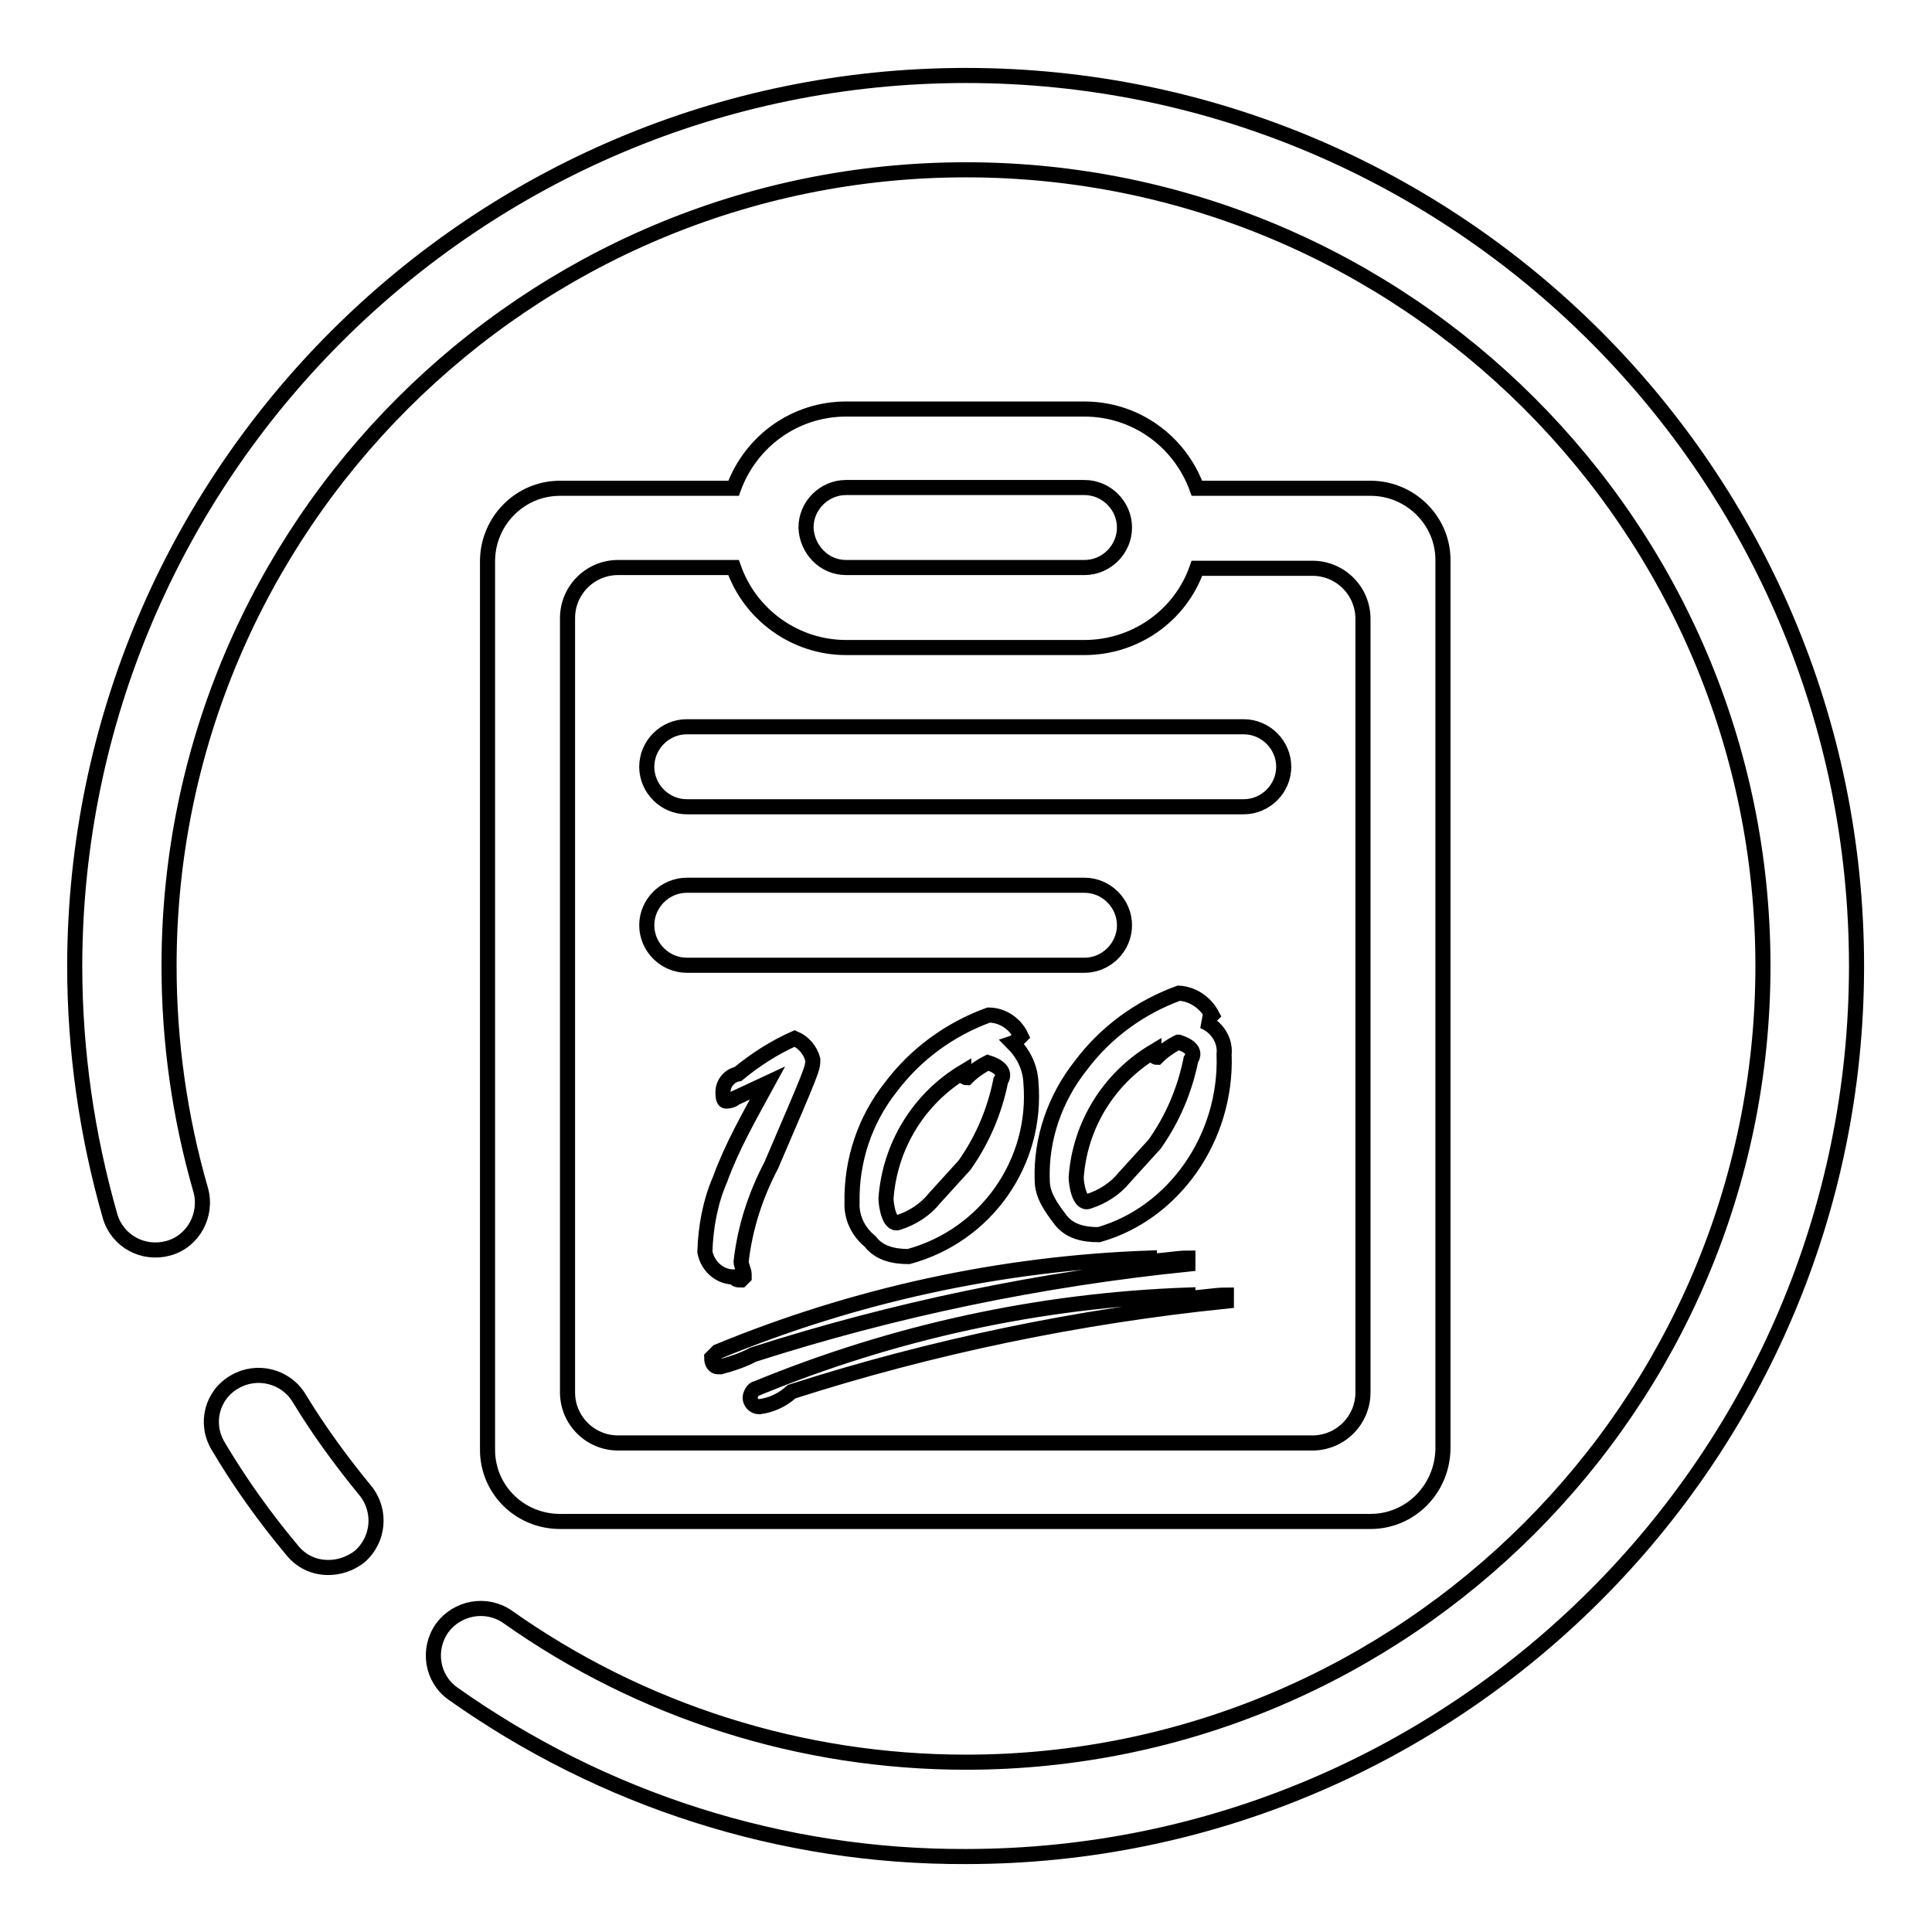 <?xml version="1.0" encoding="utf-8"?>
<!-- Svg Vector Icons : http://www.onlinewebfonts.com/icon -->
<!DOCTYPE svg PUBLIC "-//W3C//DTD SVG 1.1//EN" "http://www.w3.org/Graphics/SVG/1.1/DTD/svg11.dtd">
<svg version="1.1" xmlns="http://www.w3.org/2000/svg" xmlns:xlink="http://www.w3.org/1999/xlink" x="0px" y="0px" viewBox="0 0 256 256" enable-background="new 0 0 256 256" xml:space="preserve">
<g> <path stroke-width="2" fill-opacity="0" stroke="#000000"  d="M43.5,207.7c-1.9,0-3.6-0.8-4.8-2.3c-3.6-4.3-6.9-8.9-9.8-13.8c-1.8-3-0.8-6.8,2.2-8.5 c2.9-1.7,6.7-0.8,8.5,2.1c2.6,4.3,5.6,8.4,8.8,12.3c2.2,2.7,1.8,6.6-0.8,8.8C46.4,207.2,45,207.7,43.5,207.7L43.5,207.7z M128,246 c-24.4,0.1-48.1-7.5-68-21.6c-2.8-2-3.4-5.9-1.4-8.7c2-2.7,5.8-3.4,8.6-1.5c17.8,12.6,39,19.3,60.8,19.3 c58.2,0,105.6-47.4,105.6-105.5c0-58.2-47.4-105.5-105.6-105.5S22.4,69.8,22.4,128c0,10,1.4,20,4.2,29.7c0.9,3.3-1,6.8-4.3,7.7 c-3.3,0.9-6.7-0.9-7.7-4.2c-3.1-10.8-4.7-22-4.7-33.2C10,62.9,62.9,10,128,10s118,52.9,118,118S193,246,128,246L128,246z  M181.6,64.7h-23c-2.3-6.3-8.2-10.5-14.9-10.5h-31.6c-6.7,0-12.6,4.2-14.9,10.5l-23,0c-5.3,0-9.5,4.3-9.6,9.5v117.9 c0,5.3,4.3,9.5,9.6,9.5h107.4c5.3,0,9.5-4.3,9.6-9.6V74.2C191.2,69,186.9,64.7,181.6,64.7L181.6,64.7z M106.8,69.9 c0-2.9,2.4-5.3,5.3-5.3l0,0h31.6c2.9,0,5.3,2.4,5.3,5.3s-2.4,5.3-5.3,5.3h-31.6C109.2,75.2,106.9,72.8,106.8,69.9L106.8,69.9 L106.8,69.9z M180.6,184.5c0,3.7-3,6.7-6.7,6.7h-92c-3.7,0-6.7-3-6.7-6.7V81.9c0-3.7,3-6.7,6.7-6.7l15.3,0 c2.2,6.3,8.2,10.6,14.9,10.6h31.6c6.7,0,12.7-4.2,14.9-10.5h15.3c3.7,0,6.7,3,6.7,6.7L180.6,184.5L180.6,184.5z M164.8,96.3H91 c-2.9,0-5.3,2.4-5.3,5.3c0,2.9,2.4,5.3,5.3,5.3c0,0,0,0,0,0h73.8c2.9,0,5.3-2.4,5.3-5.3C170.1,98.7,167.7,96.3,164.8,96.3 C164.8,96.3,164.8,96.3,164.8,96.3z M149,122.6c0-2.9-2.4-5.3-5.3-5.3H91c-2.9,0-5.3,2.4-5.3,5.3c0,2.9,2.4,5.3,5.3,5.3 c0,0,0,0,0,0h52.7C146.6,127.9,149,125.5,149,122.6L149,122.6z M157.4,171.6c-19.7,0.7-39,4.9-57.2,12.4c-0.4,0-0.8,0.8-0.8,1.2 c0,0.6,0.5,1.2,1.2,1.2l0,0c1.6-0.2,3.1-0.9,4.3-2c18.7-6,38.1-10,57.6-12v-0.8c-1.6,0-3.5,0.4-5.1,0.4V171.6z M156.2,131.6 c-5.2,1.9-9.7,5.2-13,9.6c-3.4,4.3-5.3,9.7-5.1,15.2c0,2,1.2,3.6,2.4,5.2s3.1,2,5.1,2c9.9-2.8,17-12.8,16.6-23.9 c0.2-1.9-1-3.7-2.8-4.4c0.4,0,0.8-0.4,1.2-0.8C159.7,132.8,158,131.7,156.2,131.6L156.2,131.6z M157.8,140.4 c-0.8,4-2.4,7.8-4.8,11.2l-4,4.4c-1.2,1.5-2.9,2.6-4.8,3.2c-1.2,0.4-1.6-2.4-1.6-3.2c0.5-6.9,4.3-13.1,10.3-16.7 c0,0.4,0,0.8,0.4,0.8c0.8-0.8,1.8-1.5,2.8-2l0.1,0C157.4,138.5,158.6,139.2,157.8,140.4L157.8,140.4z M97.4,169.2 c0,0.4,0.4,0.4,0.8,0.4l0.4-0.4v-0.4c0-0.4-0.4-1.2-0.4-1.6c0.5-4.5,1.9-8.8,4-12.8c5.5-12.8,5.5-12.8,5.5-14 c-0.3-1.2-1.2-2.3-2.4-2.8c-2.7,1.2-5.2,2.8-7.5,4.7c-1.1,0.2-2,1.2-2,2.4c0,0.4,0,1.2,0.4,1.2c0.4,0,0.9-0.1,1.2-0.4l4.3-2l0,0 c-2.4,4.4-4.7,8.4-6.3,12.8c-1.3,3-1.9,6.3-2,9.6C93.8,167.9,95.5,169.3,97.4,169.2L97.4,169.2z M135.3,137.3 c-0.8-1.7-2.5-2.8-4.3-2.8c-5.2,1.9-9.7,5.2-13,9.6c-3.4,4.3-5.2,9.7-5.1,15.2c-0.1,2,0.8,3.9,2.4,5.2c1.2,1.6,3.2,2,5.1,2 c10.3-2.8,17.1-12.5,16.2-23.1l0,0c-0.1-2-1-3.8-2.4-5.2C134.5,138.1,134.9,137.7,135.3,137.3L135.3,137.3z M132.6,143.2 c-0.8,4-2.4,7.8-4.8,11.2l-4,4.4c-1.2,1.5-2.9,2.6-4.8,3.2c-1.2,0.4-1.6-2.4-1.6-3.2c0.5-6.9,4.3-13.2,10.3-16.8 c0,0.4,0,0.8,0.4,0.8c0.8-0.8,1.8-1.5,2.8-2l0,0C132.2,141.2,133.4,142,132.6,143.2L132.6,143.2z M157.4,167.5v-0.8 c-1.6,0-3.2,0.4-5.1,0.4v-0.4c-19.7,0.7-39,4.9-57.2,12.4l0,0l-0.8,0.8c0,0.8,0.4,1.2,0.8,1.2h0.4c1.5-0.4,3-0.9,4.3-1.6 C118.5,173.5,137.8,169.5,157.4,167.5L157.4,167.5z"/></g>
</svg>